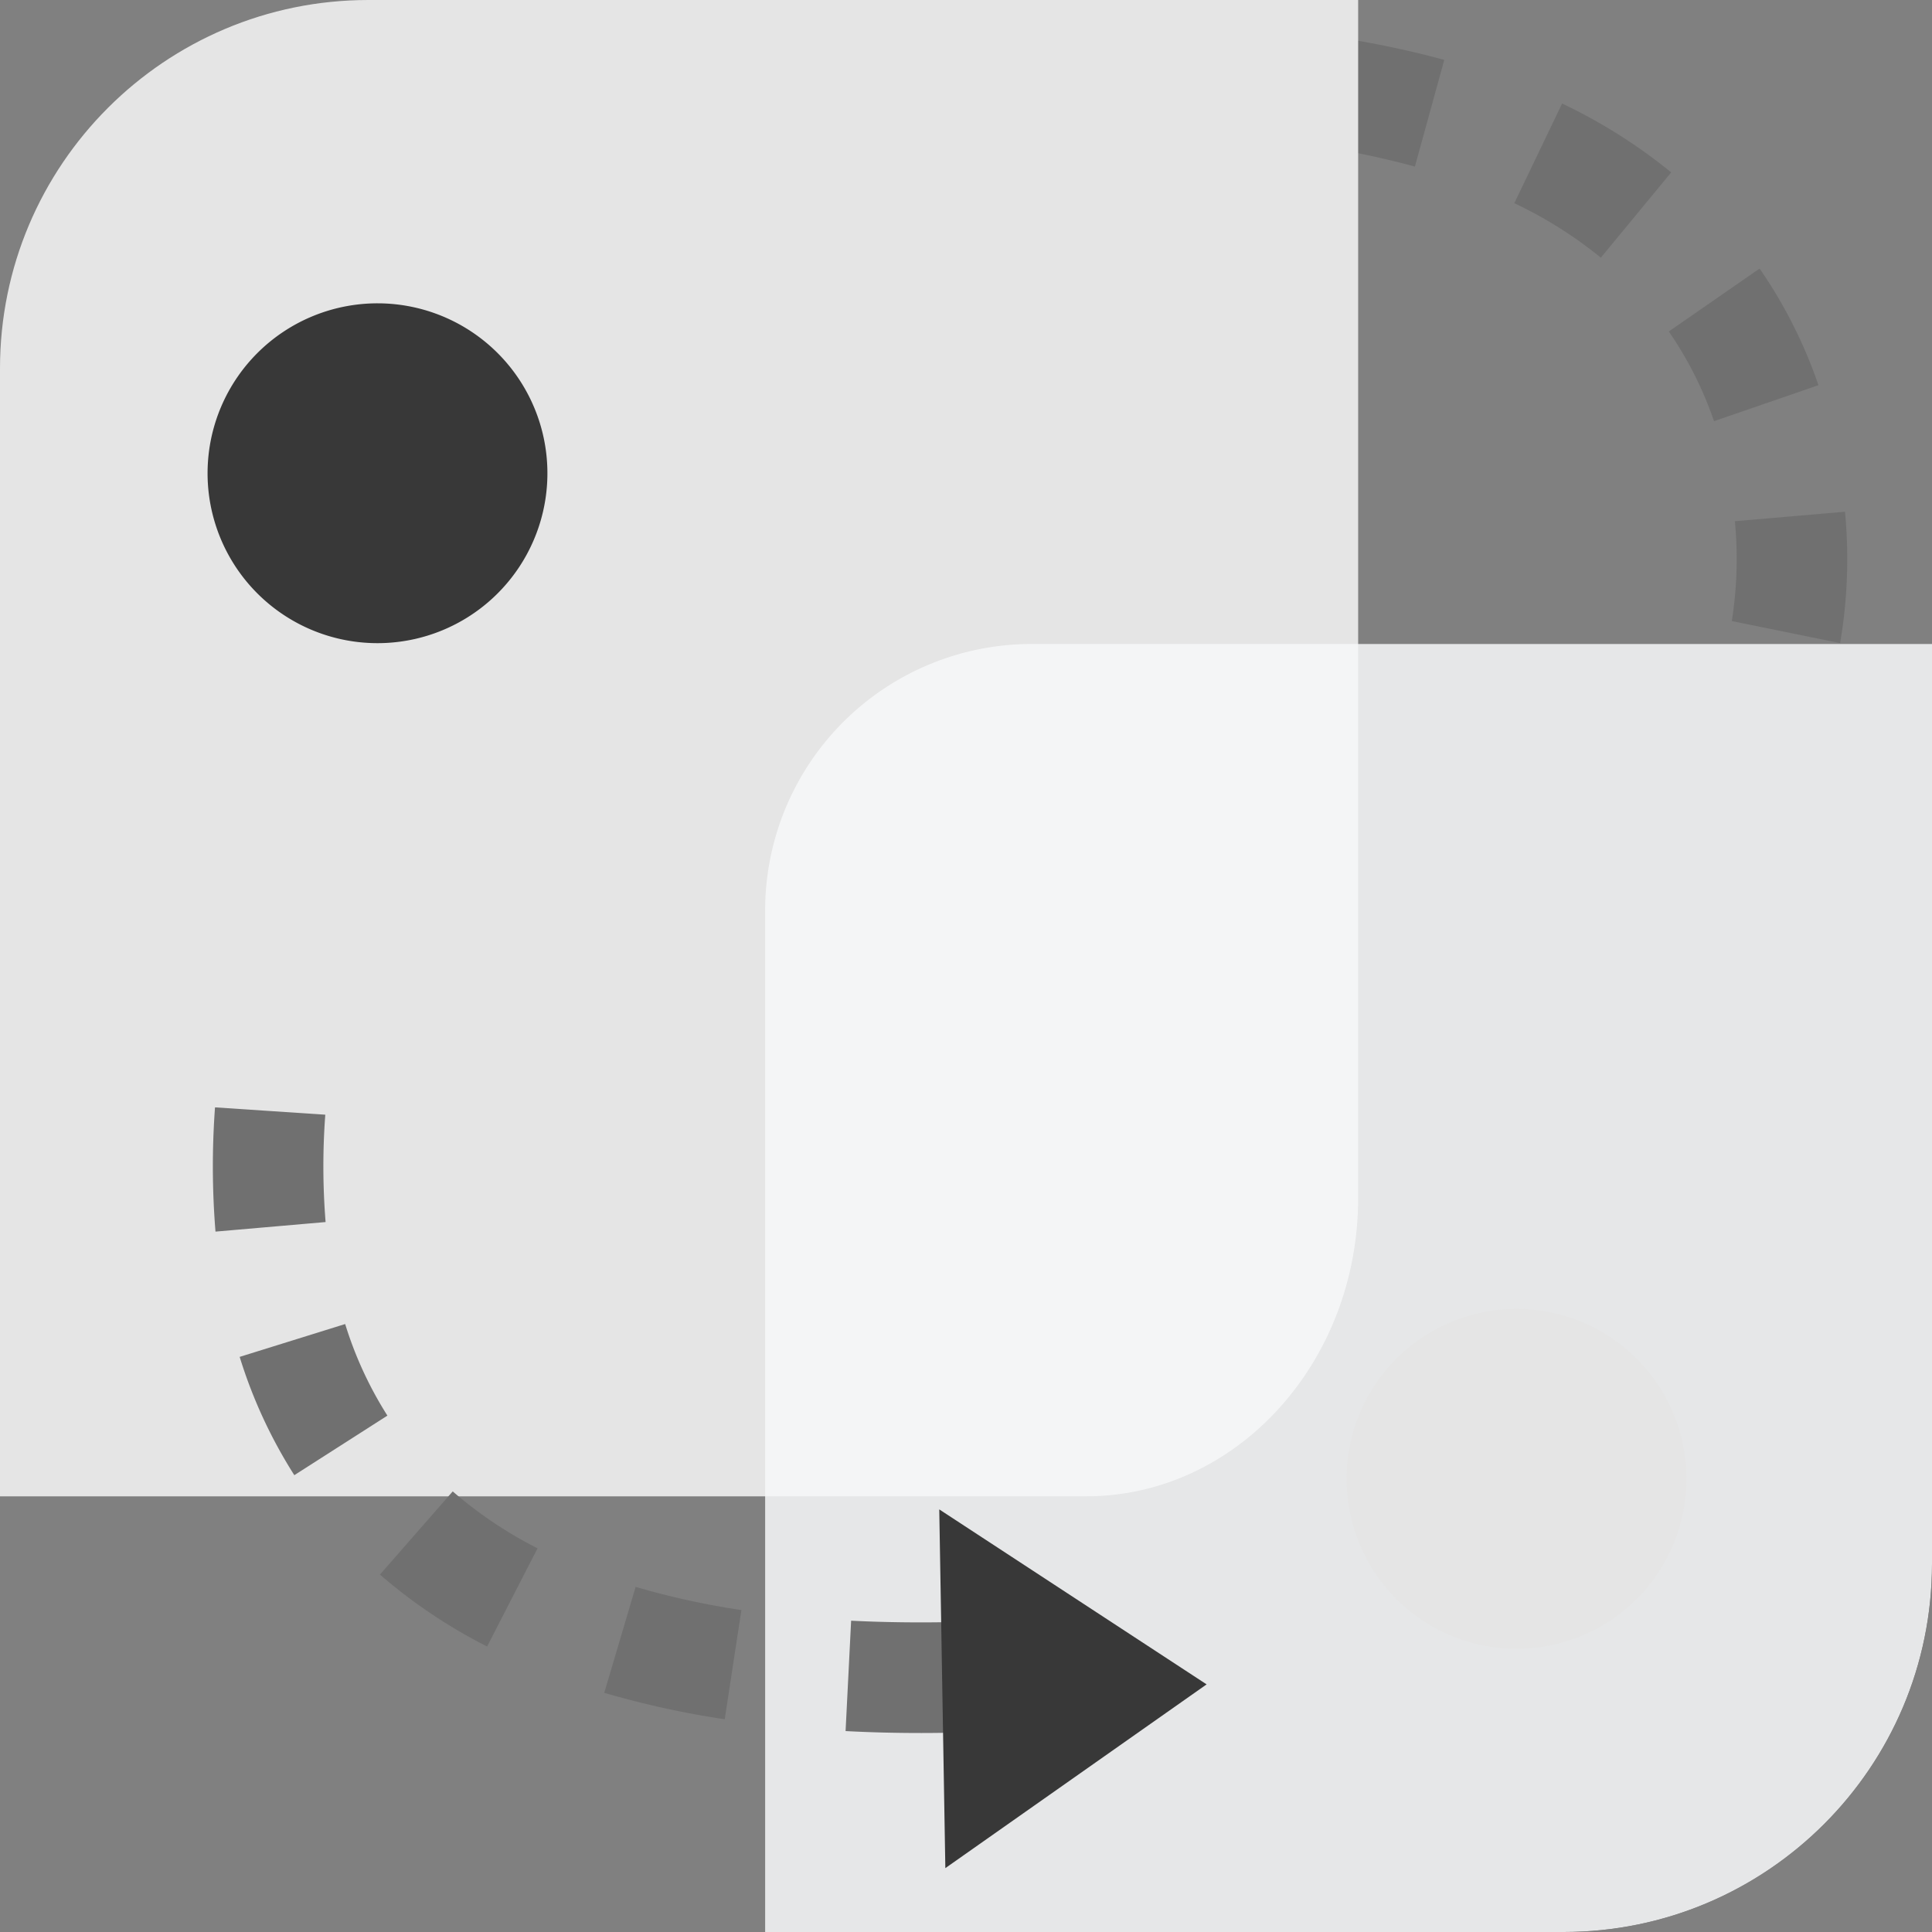 <svg id="组_736" data-name="组 736" xmlns="http://www.w3.org/2000/svg" xmlns:xlink="http://www.w3.org/1999/xlink" width="100" height="100" viewBox="0 0 100 100">
    <rect x="0" y="0" width="100" height="100" fill="#808080" stroke="none"/>
    <defs>
        <clipPath id="clip-path">
        <rect id="矩形_11" data-name="矩形 11" width="100" height="100" rx="19.069" fill="none"/>
        </clipPath>
        <clipPath id="clip-path-2">
        <path id="矩形_10" data-name="矩形 10" d="M0,0H88.119V87.254H0Z" fill="#f7f8f9"/>
        </clipPath>
        <clipPath id="clip-path-3">
        <path id="路径_26" data-name="路径 26" d="M64.193,104.011,77.716,94.5,63.878,85.443Z" transform="translate(-63.878 -85.443)" fill="none"/>
        </clipPath>
        <linearGradient id="linear-gradient" x1="-4.046" y1="2.076" x2="-3.984" y2="2.076" gradientUnits="objectBoundingBox">
        <stop offset="0" stop-color="#707070"/>
        <stop offset="1" stop-color="#383838"/>
        </linearGradient>
    </defs>
    <path id="路径_19" data-name="路径 19" d="M95.244,33.287l-5.606-1.14a20.58,20.58,0,0,0,.159-5.169l5.7-.491a25.851,25.851,0,0,1-.253,6.8ZM88.718,21.8a19.043,19.043,0,0,0-2.341-4.643l4.7-3.257a24.763,24.763,0,0,1,3.046,6.037ZM82.86,13.337a21.977,21.977,0,0,0-4.48-2.82l2.474-5.158A27.694,27.694,0,0,1,86.5,8.923ZM73.235,8.622A43.437,43.437,0,0,0,67.723,7.5l.794-5.665A49.138,49.138,0,0,1,74.755,3.1ZM44.594,8l-.786-5.666q3.18-.441,6.1-.7l.515,5.7Q47.631,7.584,44.594,8ZM62.024,7q-2.723-.116-5.786-.023l-.18-5.718q3.291-.1,6.211.026Z" fill="#707070"/>
    <g id="组_29" data-name="组 29">
        <g id="组_28" data-name="组 28" clip-path="url(#clip-path)">
        <path id="路径_20" data-name="路径 20" d="M-5.172-20.68H56.21c7.78,0,14.088,6.911,14.088,15.436V62.014c0,8.525-6.307,15.436-14.088,15.436H-5.172c-7.781,0-14.088-6.911-14.088-15.436V-5.244c0-8.525,6.307-15.436,14.088-15.436" fill="#e5e5e5"/>
        <g id="组_27" data-name="组 27">
            <g id="组_26" data-name="组 26">
            <g id="组_25" data-name="组 25" transform="translate(39.604 33.333)" opacity="0.852" clip-path="url(#clip-path-2)">
                <path id="路径_21" data-name="路径 21" d="M13.861,0h60.4A13.794,13.794,0,0,1,88.122,13.725v59.8A13.794,13.794,0,0,1,74.261,87.25h-60.4A13.794,13.794,0,0,1,0,73.529v-59.8A13.794,13.794,0,0,1,13.861,0" fill="#f7f8f9"/>
            </g>
            </g>
        </g>
        </g>
    </g>
    <path id="路径_22" data-name="路径 22" d="M47.658,89.7q-2.022,0-3.891-.1l.287-5.713q2.718.137,5.779.059l.151,5.719q-1.187.035-2.326.035Zm-10.146-.712a46.858,46.858,0,0,1-6.236-1.368L32.9,82.137a41.157,41.157,0,0,0,5.475,1.2Zm-12.3-3.765A27.407,27.407,0,0,1,19.666,81.5l3.767-4.305a21.688,21.688,0,0,0,4.39,2.946Zm-9.978-8.868a25.314,25.314,0,0,1-2.829-6.123l5.461-1.7a19.6,19.6,0,0,0,2.186,4.74Zm-4.08-12.607a41.847,41.847,0,0,1-.025-6.431l5.708.379a36.065,36.065,0,0,0,.016,5.557Z" fill="#707070"/>
    <path id="路径_23" data-name="路径 23" d="M19.544,15.7a8.795,8.795,0,1,1-6.224,2.576A8.8,8.8,0,0,1,19.544,15.7" fill="#383838"/>
    <path id="路径_24" data-name="路径 24" d="M78.5,67.75a8.795,8.795,0,1,1-6.224,2.576A8.8,8.8,0,0,1,78.5,67.75" fill="#e5e5e5"/>
    <g id="组_33" data-name="组 33">
        <g id="组_32" data-name="组 32" transform="translate(48.616 78.126)" clip-path="url(#clip-path-3)">
        <path id="路径_25" data-name="路径 25" d="M63.973,105.277l14.812-1.329-1.113-19.71L62.86,85.567Z" transform="translate(-63.903 -85.473)" fill="url(#linear-gradient)"/>
        </g>
    </g>
    </svg>
